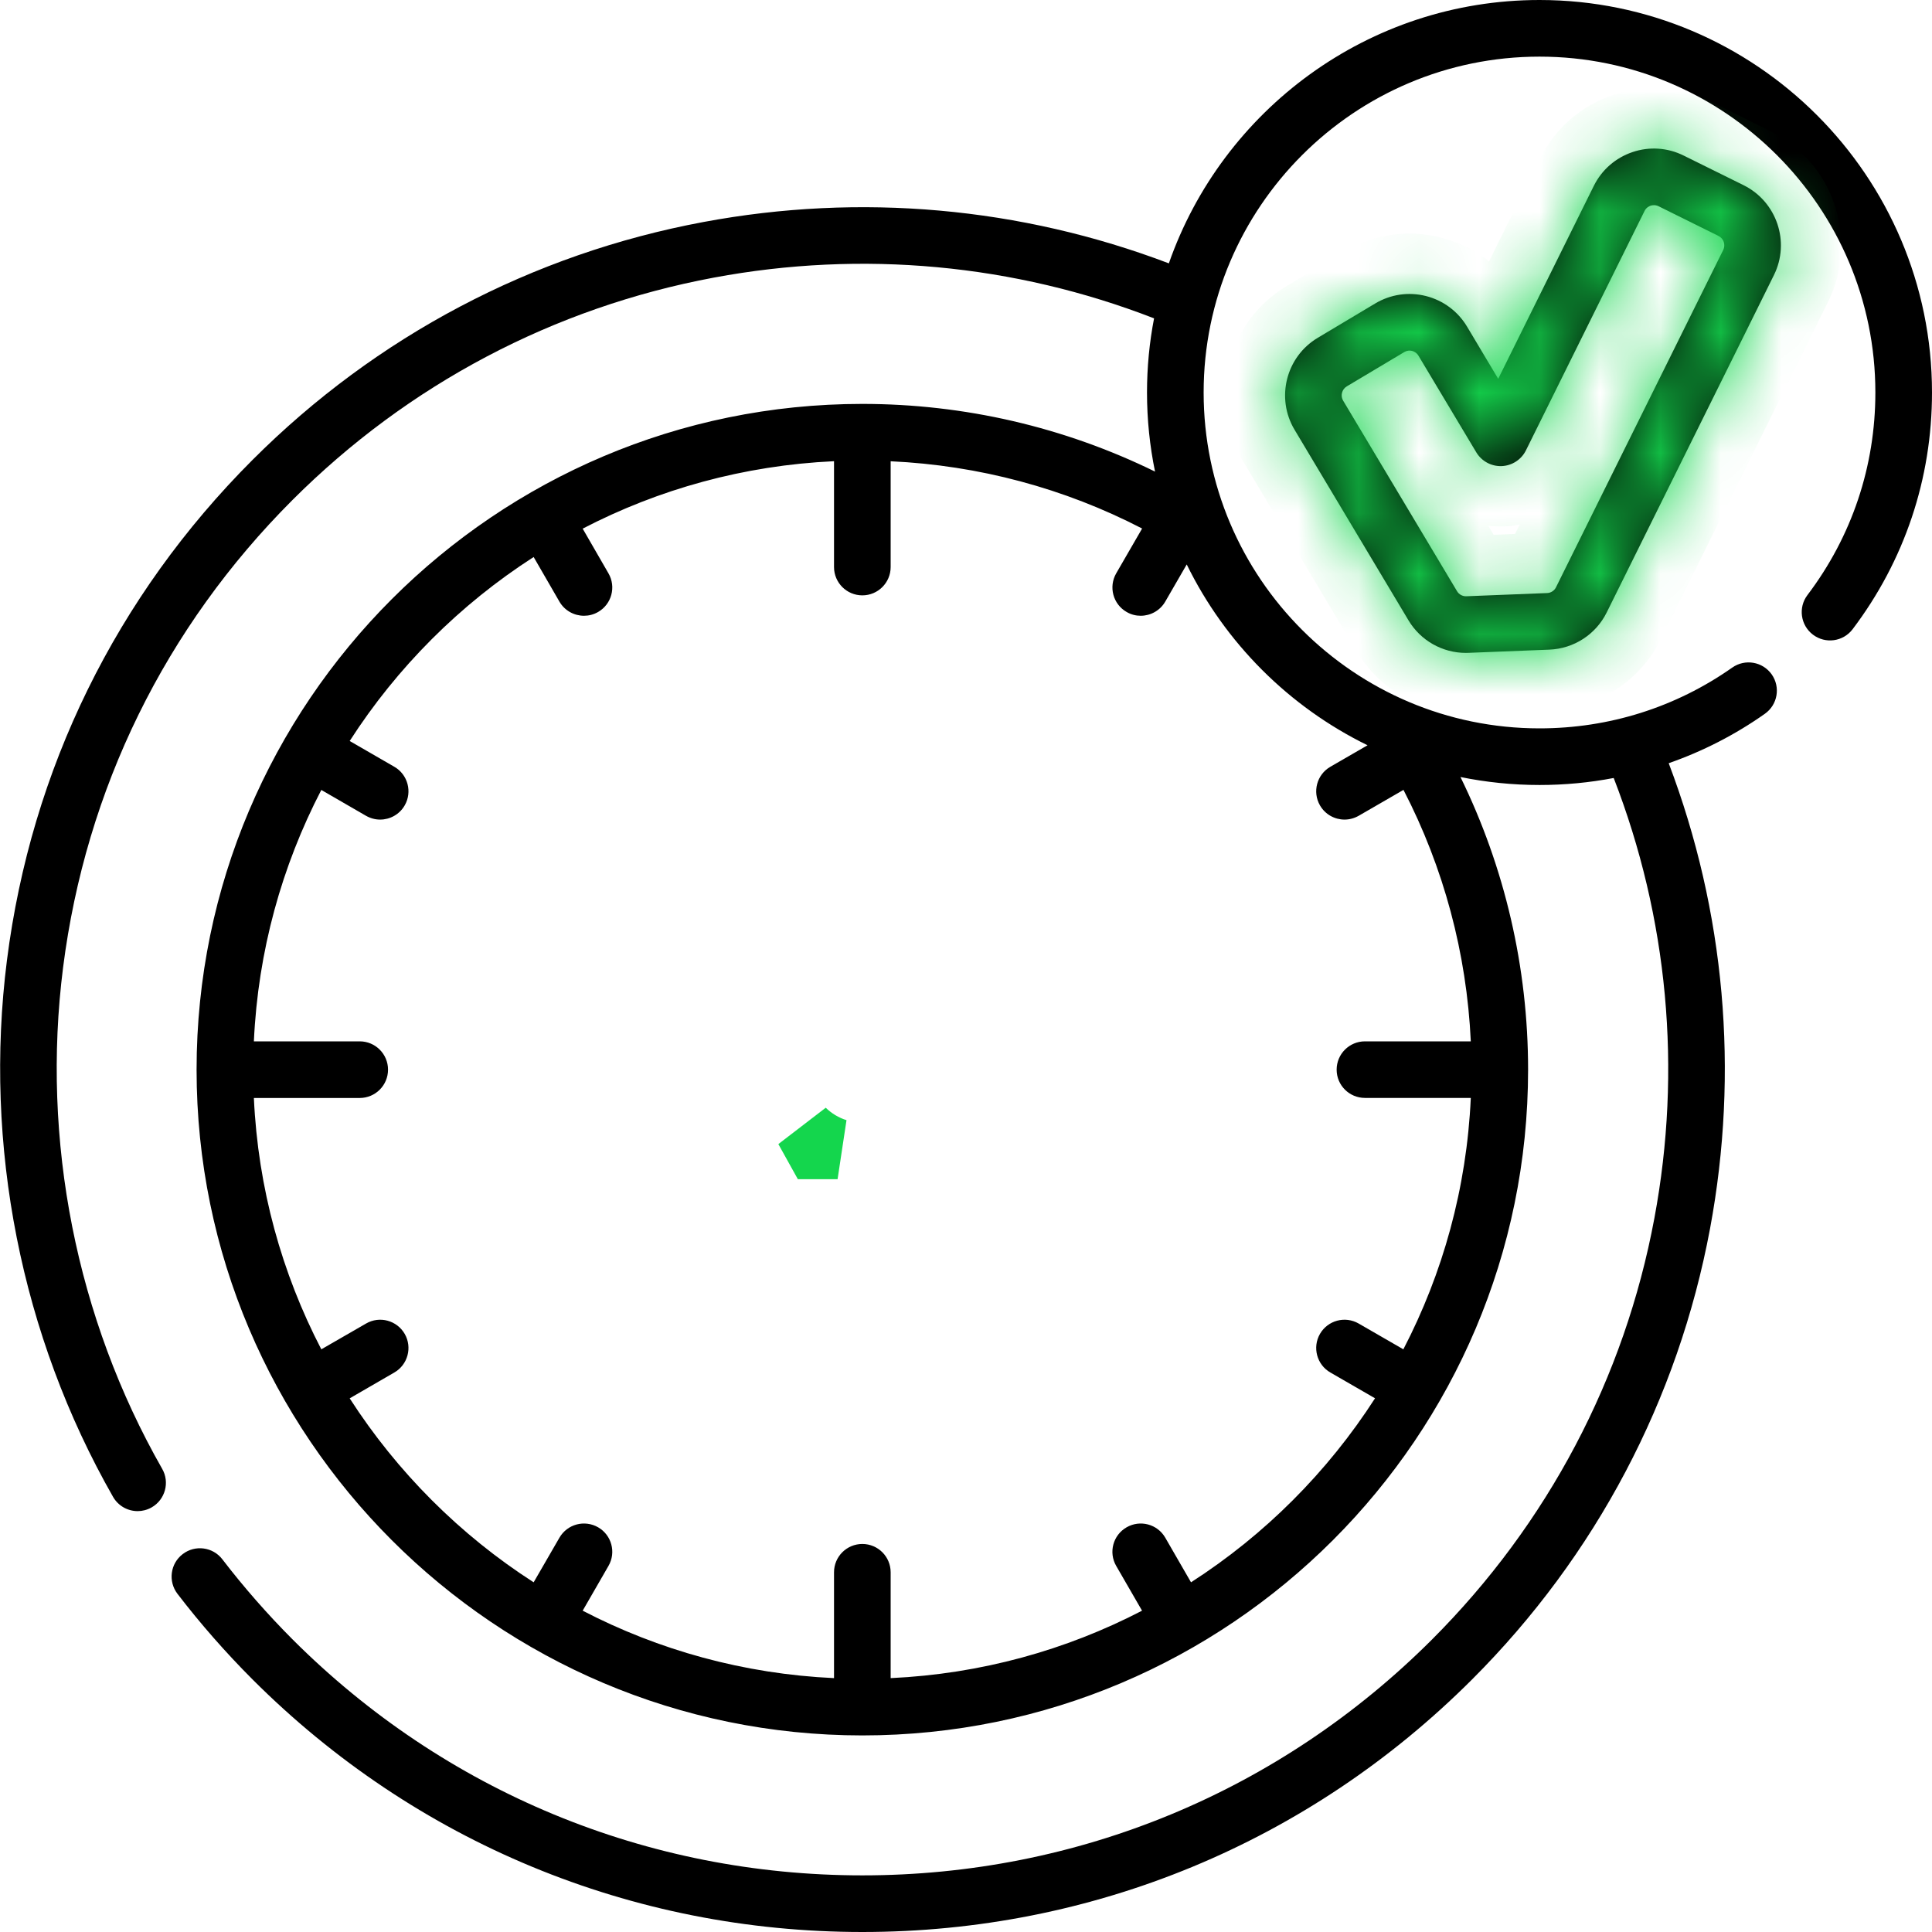 <svg width="32" height="32" viewBox="0 0 32 32" fill="none" xmlns="http://www.w3.org/2000/svg">
<g clip-path="url(#clip0_4676_4862)">
<g clip-path="url(#clip1_4676_4862)">
<path d="M13.329 18.707C13.481 18.854 13.666 18.967 13.873 19.031H13.509L13.329 18.707Z" fill="black" stroke="#14D64D"/>
<path d="M25.499 0C22.663 0 20.246 1.825 19.36 4.362C16.905 3.43 14.251 3.192 11.652 3.677C8.815 4.206 6.232 5.568 4.183 7.617C1.924 9.876 0.517 12.743 0.115 15.905C-0.274 18.969 0.35 22.125 1.872 24.792C1.959 24.944 2.117 25.029 2.28 25.029C2.358 25.029 2.438 25.009 2.512 24.967C2.736 24.839 2.815 24.552 2.686 24.328C1.264 21.836 0.681 18.887 1.045 16.023C1.421 13.069 2.735 10.391 4.846 8.28C6.761 6.366 9.173 5.093 11.824 4.598C14.284 4.139 16.797 4.373 19.115 5.273C19.038 5.671 18.998 6.081 18.998 6.501C18.998 6.95 19.044 7.388 19.131 7.811C17.629 7.075 15.975 6.69 14.283 6.69C8.203 6.69 3.256 11.637 3.256 17.717C3.256 23.797 8.203 28.744 14.283 28.744C20.364 28.744 25.31 23.797 25.31 17.717C25.31 16.026 24.925 14.371 24.19 12.87C24.613 12.956 25.05 13.002 25.499 13.002C25.915 13.002 26.326 12.963 26.728 12.886C27.627 15.204 27.861 17.716 27.402 20.176C26.908 22.827 25.634 25.239 23.72 27.154C21.2 29.674 17.848 31.062 14.283 31.062C10.719 31.062 7.367 29.674 4.846 27.154C4.43 26.737 4.039 26.291 3.683 25.827C3.526 25.622 3.231 25.583 3.026 25.741C2.82 25.898 2.782 26.192 2.939 26.398C3.319 26.894 3.738 27.371 4.183 27.817C6.881 30.514 10.468 32 14.283 32C18.099 32 21.685 30.514 24.383 27.816C26.432 25.768 27.794 23.185 28.324 20.348C28.808 17.749 28.571 15.096 27.639 12.641C28.201 12.445 28.736 12.172 29.231 11.823C29.443 11.674 29.494 11.382 29.345 11.17C29.196 10.959 28.904 10.908 28.692 11.057C27.755 11.716 26.651 12.064 25.499 12.064C22.431 12.064 19.936 9.569 19.936 6.501C19.936 3.433 22.431 0.938 25.499 0.938C28.567 0.938 31.062 3.433 31.062 6.501C31.062 7.724 30.673 8.884 29.937 9.856C29.781 10.062 29.822 10.356 30.028 10.512C30.235 10.669 30.529 10.628 30.685 10.422C31.545 9.285 32 7.93 32 6.501C32 2.916 29.083 0 25.499 0ZM22.651 12.344L22.035 12.7C21.811 12.829 21.734 13.116 21.863 13.34C21.95 13.491 22.108 13.575 22.27 13.575C22.349 13.575 22.43 13.554 22.504 13.512L23.246 13.083C23.913 14.371 24.293 15.79 24.361 17.248H22.608C22.349 17.248 22.139 17.458 22.139 17.717C22.139 17.976 22.349 18.185 22.608 18.185H24.361C24.293 19.681 23.897 21.092 23.244 22.349L22.504 21.922C22.279 21.792 21.993 21.869 21.863 22.093C21.734 22.317 21.811 22.604 22.035 22.733L22.775 23.16C21.989 24.381 20.948 25.423 19.727 26.208L19.3 25.468C19.17 25.244 18.884 25.168 18.66 25.297C18.435 25.426 18.358 25.713 18.488 25.937L18.916 26.678C17.658 27.331 16.247 27.726 14.752 27.795V26.042C14.752 25.783 14.542 25.573 14.283 25.573C14.024 25.573 13.814 25.783 13.814 26.042V27.795C12.319 27.726 10.908 27.331 9.651 26.678L10.078 25.937C10.208 25.713 10.131 25.426 9.907 25.297C9.682 25.168 9.396 25.244 9.266 25.469L8.839 26.208C7.618 25.423 6.577 24.381 5.792 23.161L6.531 22.733C6.755 22.604 6.832 22.317 6.703 22.093C6.573 21.869 6.287 21.792 6.063 21.922L5.322 22.349C4.669 21.092 4.273 19.681 4.205 18.186H5.958C6.217 18.186 6.427 17.976 6.427 17.717C6.427 17.458 6.217 17.248 5.958 17.248H4.205C4.273 15.753 4.669 14.342 5.322 13.084L6.062 13.512C6.136 13.554 6.217 13.575 6.296 13.575C6.458 13.575 6.616 13.491 6.703 13.34C6.832 13.116 6.755 12.829 6.531 12.7L5.792 12.273C6.577 11.052 7.618 10.011 8.839 9.226L9.266 9.965C9.353 10.115 9.511 10.199 9.673 10.199C9.752 10.199 9.833 10.179 9.907 10.136C10.131 10.007 10.208 9.72 10.078 9.496L9.651 8.756C10.908 8.103 12.319 7.708 13.814 7.639V9.392C13.814 9.651 14.024 9.861 14.283 9.861C14.542 9.861 14.752 9.651 14.752 9.392V7.64C16.21 7.707 17.629 8.087 18.917 8.754L18.488 9.496C18.359 9.72 18.435 10.007 18.66 10.136C18.733 10.179 18.814 10.199 18.893 10.199C19.055 10.199 19.213 10.115 19.3 9.965L19.656 9.349C20.292 10.649 21.35 11.708 22.651 12.344Z" fill="black"/>
<mask id="path-3-inside-1_4676_4862" fill="white">
<path d="M28.88 3.068L27.887 2.577C27.622 2.445 27.32 2.424 27.04 2.519C26.759 2.614 26.531 2.812 26.399 3.078L24.815 6.274L24.299 5.41C24.147 5.156 23.905 4.976 23.617 4.903C23.33 4.831 23.031 4.875 22.777 5.027L21.825 5.596C21.3 5.91 21.128 6.593 21.442 7.118L23.328 10.273C23.529 10.61 23.891 10.814 24.28 10.814C24.295 10.814 24.31 10.813 24.324 10.813L25.661 10.76C26.068 10.744 26.432 10.508 26.612 10.144L28.931 5.467C28.931 5.467 28.931 5.467 28.931 5.467L29.382 4.556C29.654 4.008 29.429 3.341 28.88 3.068ZM28.542 4.14L25.772 9.728C25.744 9.784 25.687 9.821 25.624 9.823L24.287 9.876C24.224 9.878 24.165 9.846 24.133 9.792L22.247 6.637C22.198 6.556 22.225 6.449 22.306 6.4L23.258 5.832C23.29 5.813 23.321 5.807 23.346 5.807C23.363 5.807 23.378 5.81 23.388 5.812C23.414 5.819 23.462 5.838 23.494 5.891L24.452 7.492C24.54 7.639 24.7 7.726 24.872 7.72C25.044 7.713 25.198 7.613 25.274 7.46L27.239 3.494C27.267 3.438 27.314 3.416 27.339 3.407C27.364 3.399 27.415 3.389 27.471 3.416L28.464 3.908C28.549 3.951 28.584 4.054 28.542 4.14Z"/>
</mask>
<path d="M28.88 3.068L27.887 2.577C27.622 2.445 27.32 2.424 27.04 2.519C26.759 2.614 26.531 2.812 26.399 3.078L24.815 6.274L24.299 5.41C24.147 5.156 23.905 4.976 23.617 4.903C23.33 4.831 23.031 4.875 22.777 5.027L21.825 5.596C21.3 5.91 21.128 6.593 21.442 7.118L23.328 10.273C23.529 10.61 23.891 10.814 24.28 10.814C24.295 10.814 24.31 10.813 24.324 10.813L25.661 10.76C26.068 10.744 26.432 10.508 26.612 10.144L28.931 5.467C28.931 5.467 28.931 5.467 28.931 5.467L29.382 4.556C29.654 4.008 29.429 3.341 28.88 3.068ZM28.542 4.14L25.772 9.728C25.744 9.784 25.687 9.821 25.624 9.823L24.287 9.876C24.224 9.878 24.165 9.846 24.133 9.792L22.247 6.637C22.198 6.556 22.225 6.449 22.306 6.4L23.258 5.832C23.29 5.813 23.321 5.807 23.346 5.807C23.363 5.807 23.378 5.81 23.388 5.812C23.414 5.819 23.462 5.838 23.494 5.891L24.452 7.492C24.54 7.639 24.7 7.726 24.872 7.72C25.044 7.713 25.198 7.613 25.274 7.46L27.239 3.494C27.267 3.438 27.314 3.416 27.339 3.407C27.364 3.399 27.415 3.389 27.471 3.416L28.464 3.908C28.549 3.951 28.584 4.054 28.542 4.14Z" fill="black"/>
<path d="M28.88 3.068L29.325 2.173L29.324 2.172L28.88 3.068ZM27.887 2.577L27.443 3.472L27.444 3.473L27.887 2.577ZM27.04 2.519L26.72 1.571L26.72 1.571L27.04 2.519ZM26.399 3.078L25.504 2.633L25.503 2.634L26.399 3.078ZM24.815 6.274L23.957 6.787L24.898 8.36L25.711 6.718L24.815 6.274ZM24.299 5.41L25.157 4.897L25.157 4.897L24.299 5.41ZM23.617 4.903L23.373 5.873L23.373 5.873L23.617 4.903ZM22.777 5.027L23.29 5.886L23.29 5.886L22.777 5.027ZM21.825 5.596L21.312 4.738L21.311 4.738L21.825 5.596ZM21.442 7.118L22.3 6.605L22.3 6.605L21.442 7.118ZM23.328 10.273L22.47 10.786L22.47 10.786L23.328 10.273ZM24.324 10.813L24.363 11.812L24.364 11.812L24.324 10.813ZM25.661 10.76L25.622 9.761L25.622 9.761L25.661 10.76ZM26.612 10.144L25.716 9.7L25.715 9.701L26.612 10.144ZM28.931 5.467L29.827 5.911L29.931 5.701V5.467H28.931ZM28.931 5.467L28.035 5.023L27.931 5.232V5.467H28.931ZM29.382 4.556L28.486 4.112L28.486 4.113L29.382 4.556ZM28.542 4.14L27.646 3.695L27.646 3.696L28.542 4.14ZM25.772 9.728L24.876 9.284L24.875 9.285L25.772 9.728ZM25.624 9.823L25.586 8.824L25.585 8.824L25.624 9.823ZM24.287 9.876L24.322 10.876L24.327 10.875L24.287 9.876ZM24.133 9.792L24.991 9.279L24.991 9.279L24.133 9.792ZM22.247 6.637L21.388 7.15L21.388 7.15L22.247 6.637ZM22.306 6.4L21.793 5.542L21.792 5.543L22.306 6.4ZM23.258 5.832L23.771 6.69L23.771 6.69L23.258 5.832ZM23.388 5.812L23.145 6.782L23.145 6.782L23.388 5.812ZM23.494 5.891L22.636 6.404L22.636 6.405L23.494 5.891ZM24.452 7.492L23.593 8.005L23.593 8.005L24.452 7.492ZM24.872 7.72L24.91 8.719L24.912 8.719L24.872 7.72ZM25.274 7.46L24.378 7.016L24.378 7.016L25.274 7.46ZM27.239 3.494L26.343 3.05L26.343 3.05L27.239 3.494ZM27.339 3.407L27.657 4.355L27.659 4.355L27.339 3.407ZM27.471 3.416L27.026 4.312L27.027 4.312L27.471 3.416ZM28.464 3.908L28.909 3.013L28.908 3.012L28.464 3.908ZM28.88 3.068L29.324 2.172L28.331 1.68L27.887 2.577L27.444 3.473L28.436 3.964L28.88 3.068ZM27.887 2.577L28.332 1.681C27.828 1.431 27.253 1.392 26.72 1.571L27.04 2.519L27.359 3.467C27.388 3.457 27.415 3.458 27.443 3.472L27.887 2.577ZM27.04 2.519L26.72 1.571C26.188 1.751 25.753 2.13 25.504 2.633L26.399 3.078L27.295 3.522C27.309 3.494 27.329 3.477 27.359 3.467L27.04 2.519ZM26.399 3.078L25.503 2.634L23.919 5.83L24.815 6.274L25.711 6.718L27.295 3.522L26.399 3.078ZM24.815 6.274L25.674 5.761L25.157 4.897L24.299 5.41L23.441 5.924L23.957 6.787L24.815 6.274ZM24.299 5.41L25.157 4.897C24.869 4.415 24.406 4.071 23.861 3.934L23.617 4.903L23.373 5.873C23.403 5.881 23.424 5.896 23.441 5.924L24.299 5.41ZM23.617 4.903L23.861 3.934C23.317 3.796 22.746 3.881 22.264 4.169L22.777 5.027L23.29 5.886C23.317 5.869 23.343 5.866 23.373 5.873L23.617 4.903ZM22.777 5.027L22.264 4.169L21.312 4.738L21.825 5.596L22.338 6.454L23.29 5.886L22.777 5.027ZM21.825 5.596L21.311 4.738C20.313 5.336 19.986 6.632 20.584 7.631L21.442 7.118L22.3 6.605C22.27 6.554 22.287 6.485 22.339 6.454L21.825 5.596ZM21.442 7.118L20.584 7.631L22.47 10.786L23.328 10.273L24.186 9.76L22.3 6.605L21.442 7.118ZM23.328 10.273L22.47 10.786C22.852 11.425 23.54 11.814 24.28 11.814V10.814V9.814C24.243 9.814 24.207 9.794 24.186 9.76L23.328 10.273ZM24.28 10.814V11.814C24.309 11.814 24.337 11.813 24.363 11.812L24.324 10.813L24.286 9.814C24.283 9.814 24.281 9.814 24.28 9.814V10.814ZM24.324 10.813L24.364 11.812L25.701 11.759L25.661 10.76L25.622 9.761L24.285 9.814L24.324 10.813ZM25.661 10.76L25.701 11.759C26.472 11.729 27.166 11.28 27.508 10.587L26.612 10.144L25.715 9.701C25.698 9.736 25.663 9.759 25.622 9.761L25.661 10.76ZM26.612 10.144L27.508 10.588L29.827 5.911L28.931 5.467L28.035 5.022L25.716 9.7L26.612 10.144ZM28.931 5.467H29.931C29.931 5.509 29.928 5.553 29.922 5.599C29.916 5.645 29.907 5.691 29.893 5.738C29.881 5.784 29.864 5.828 29.846 5.869C29.828 5.911 29.808 5.949 29.788 5.982C29.747 6.049 29.707 6.098 29.68 6.129C29.667 6.144 29.656 6.156 29.649 6.163C29.645 6.167 29.642 6.169 29.641 6.171C29.639 6.173 29.638 6.174 29.638 6.174C29.638 6.174 29.638 6.174 29.638 6.174C29.638 6.174 29.638 6.174 29.638 6.174C29.638 6.174 29.638 6.174 29.638 6.174C29.638 6.174 29.638 6.173 29.639 6.173C29.639 6.173 29.64 6.172 29.641 6.171C29.642 6.169 29.645 6.166 29.649 6.163C29.656 6.156 29.667 6.144 29.68 6.129C29.707 6.098 29.747 6.049 29.788 5.982C29.808 5.949 29.828 5.911 29.846 5.869C29.865 5.828 29.881 5.784 29.893 5.738C29.907 5.691 29.916 5.645 29.922 5.599C29.928 5.553 29.931 5.509 29.931 5.467H28.931H27.931C27.931 5.424 27.934 5.38 27.94 5.334C27.946 5.288 27.955 5.242 27.968 5.196C27.981 5.149 27.997 5.105 28.016 5.064C28.034 5.022 28.054 4.985 28.074 4.951C28.114 4.884 28.155 4.835 28.181 4.804C28.195 4.789 28.206 4.777 28.213 4.77C28.217 4.767 28.22 4.764 28.221 4.762C28.223 4.76 28.224 4.759 28.224 4.759C28.224 4.759 28.224 4.759 28.224 4.759C28.224 4.759 28.224 4.759 28.224 4.759C28.224 4.759 28.224 4.759 28.224 4.759C28.224 4.76 28.224 4.76 28.223 4.76C28.223 4.76 28.222 4.761 28.221 4.762C28.22 4.764 28.217 4.767 28.213 4.77C28.206 4.778 28.195 4.789 28.181 4.805C28.155 4.835 28.114 4.884 28.074 4.951C28.054 4.985 28.034 5.022 28.016 5.064C27.997 5.106 27.981 5.15 27.968 5.196C27.955 5.242 27.946 5.288 27.94 5.334C27.933 5.38 27.931 5.425 27.931 5.467H28.931ZM28.931 5.467L29.827 5.91L30.278 5L29.382 4.556L28.486 4.113L28.035 5.023L28.931 5.467ZM29.382 4.556L30.278 5.001C30.795 3.957 30.368 2.69 29.325 2.173L28.88 3.068L28.436 3.964C28.49 3.991 28.512 4.059 28.486 4.112L29.382 4.556ZM28.542 4.14L27.646 3.696L24.876 9.284L25.772 9.728L26.668 10.172L29.438 4.584L28.542 4.14ZM25.772 9.728L24.875 9.285C25.01 9.012 25.284 8.836 25.586 8.824L25.624 9.823L25.663 10.823C26.091 10.806 26.477 10.557 26.668 10.171L25.772 9.728ZM25.624 9.823L25.585 8.824L24.248 8.877L24.287 9.876L24.327 10.875L25.664 10.823L25.624 9.823ZM24.287 9.876L24.253 8.877C24.554 8.866 24.837 9.021 24.991 9.279L24.133 9.792L23.274 10.305C23.493 10.671 23.893 10.89 24.322 10.876L24.287 9.876ZM24.133 9.792L24.991 9.279L23.105 6.124L22.247 6.637L21.388 7.15L23.274 10.305L24.133 9.792ZM22.247 6.637L23.105 6.124C23.34 6.517 23.212 7.024 22.82 7.258L22.306 6.4L21.792 5.543C21.238 5.875 21.056 6.594 21.388 7.15L22.247 6.637ZM22.306 6.4L22.819 7.259L23.771 6.69L23.258 5.832L22.745 4.973L21.793 5.542L22.306 6.4ZM23.258 5.832L23.771 6.69C23.623 6.779 23.47 6.807 23.346 6.807V5.807V4.807C23.171 4.807 22.956 4.847 22.744 4.974L23.258 5.832ZM23.346 5.807V6.807C23.266 6.807 23.198 6.796 23.145 6.782L23.388 5.812L23.632 4.843C23.558 4.824 23.46 4.807 23.346 4.807V5.807ZM23.388 5.812L23.145 6.782C23.025 6.752 22.789 6.661 22.636 6.404L23.494 5.891L24.353 5.379C24.135 5.014 23.803 4.886 23.632 4.843L23.388 5.812ZM23.494 5.891L22.636 6.405L23.593 8.005L24.452 7.492L25.31 6.979L24.353 5.378L23.494 5.891ZM24.452 7.492L23.593 8.005C23.869 8.467 24.373 8.739 24.91 8.719L24.872 7.72L24.835 6.721C25.027 6.714 25.21 6.812 25.31 6.979L24.452 7.492ZM24.872 7.72L24.912 8.719C25.449 8.698 25.931 8.385 26.17 7.904L25.274 7.46L24.378 7.016C24.464 6.842 24.639 6.728 24.833 6.721L24.872 7.72ZM25.274 7.46L26.17 7.904L28.135 3.938L27.239 3.494L26.343 3.05L24.378 7.016L25.274 7.46ZM27.239 3.494L28.135 3.939C28.002 4.207 27.775 4.316 27.657 4.355L27.339 3.407L27.02 2.459C26.852 2.516 26.532 2.67 26.343 3.05L27.239 3.494ZM27.339 3.407L27.659 4.355C27.541 4.395 27.294 4.445 27.026 4.312L27.471 3.416L27.915 2.521C27.536 2.332 27.187 2.403 27.018 2.46L27.339 3.407ZM27.471 3.416L27.027 4.312L28.02 4.804L28.464 3.908L28.908 3.012L27.915 2.52L27.471 3.416ZM28.464 3.908L28.019 4.804C27.611 4.601 27.443 4.105 27.646 3.695L28.542 4.14L29.438 4.585C29.726 4.004 29.488 3.3 28.909 3.013L28.464 3.908Z" fill="#14D64D" mask="url(#path-3-inside-1_4676_4862)"/>
</g>
</g>
<defs>
<clipPath id="clip0_4676_4862">
<rect width="32" height="32" fill="white"/>
</clipPath>
<clipPath id="clip1_4676_4862">
<rect width="32" height="32" fill="white"/>
</clipPath>
</defs>
</svg>
